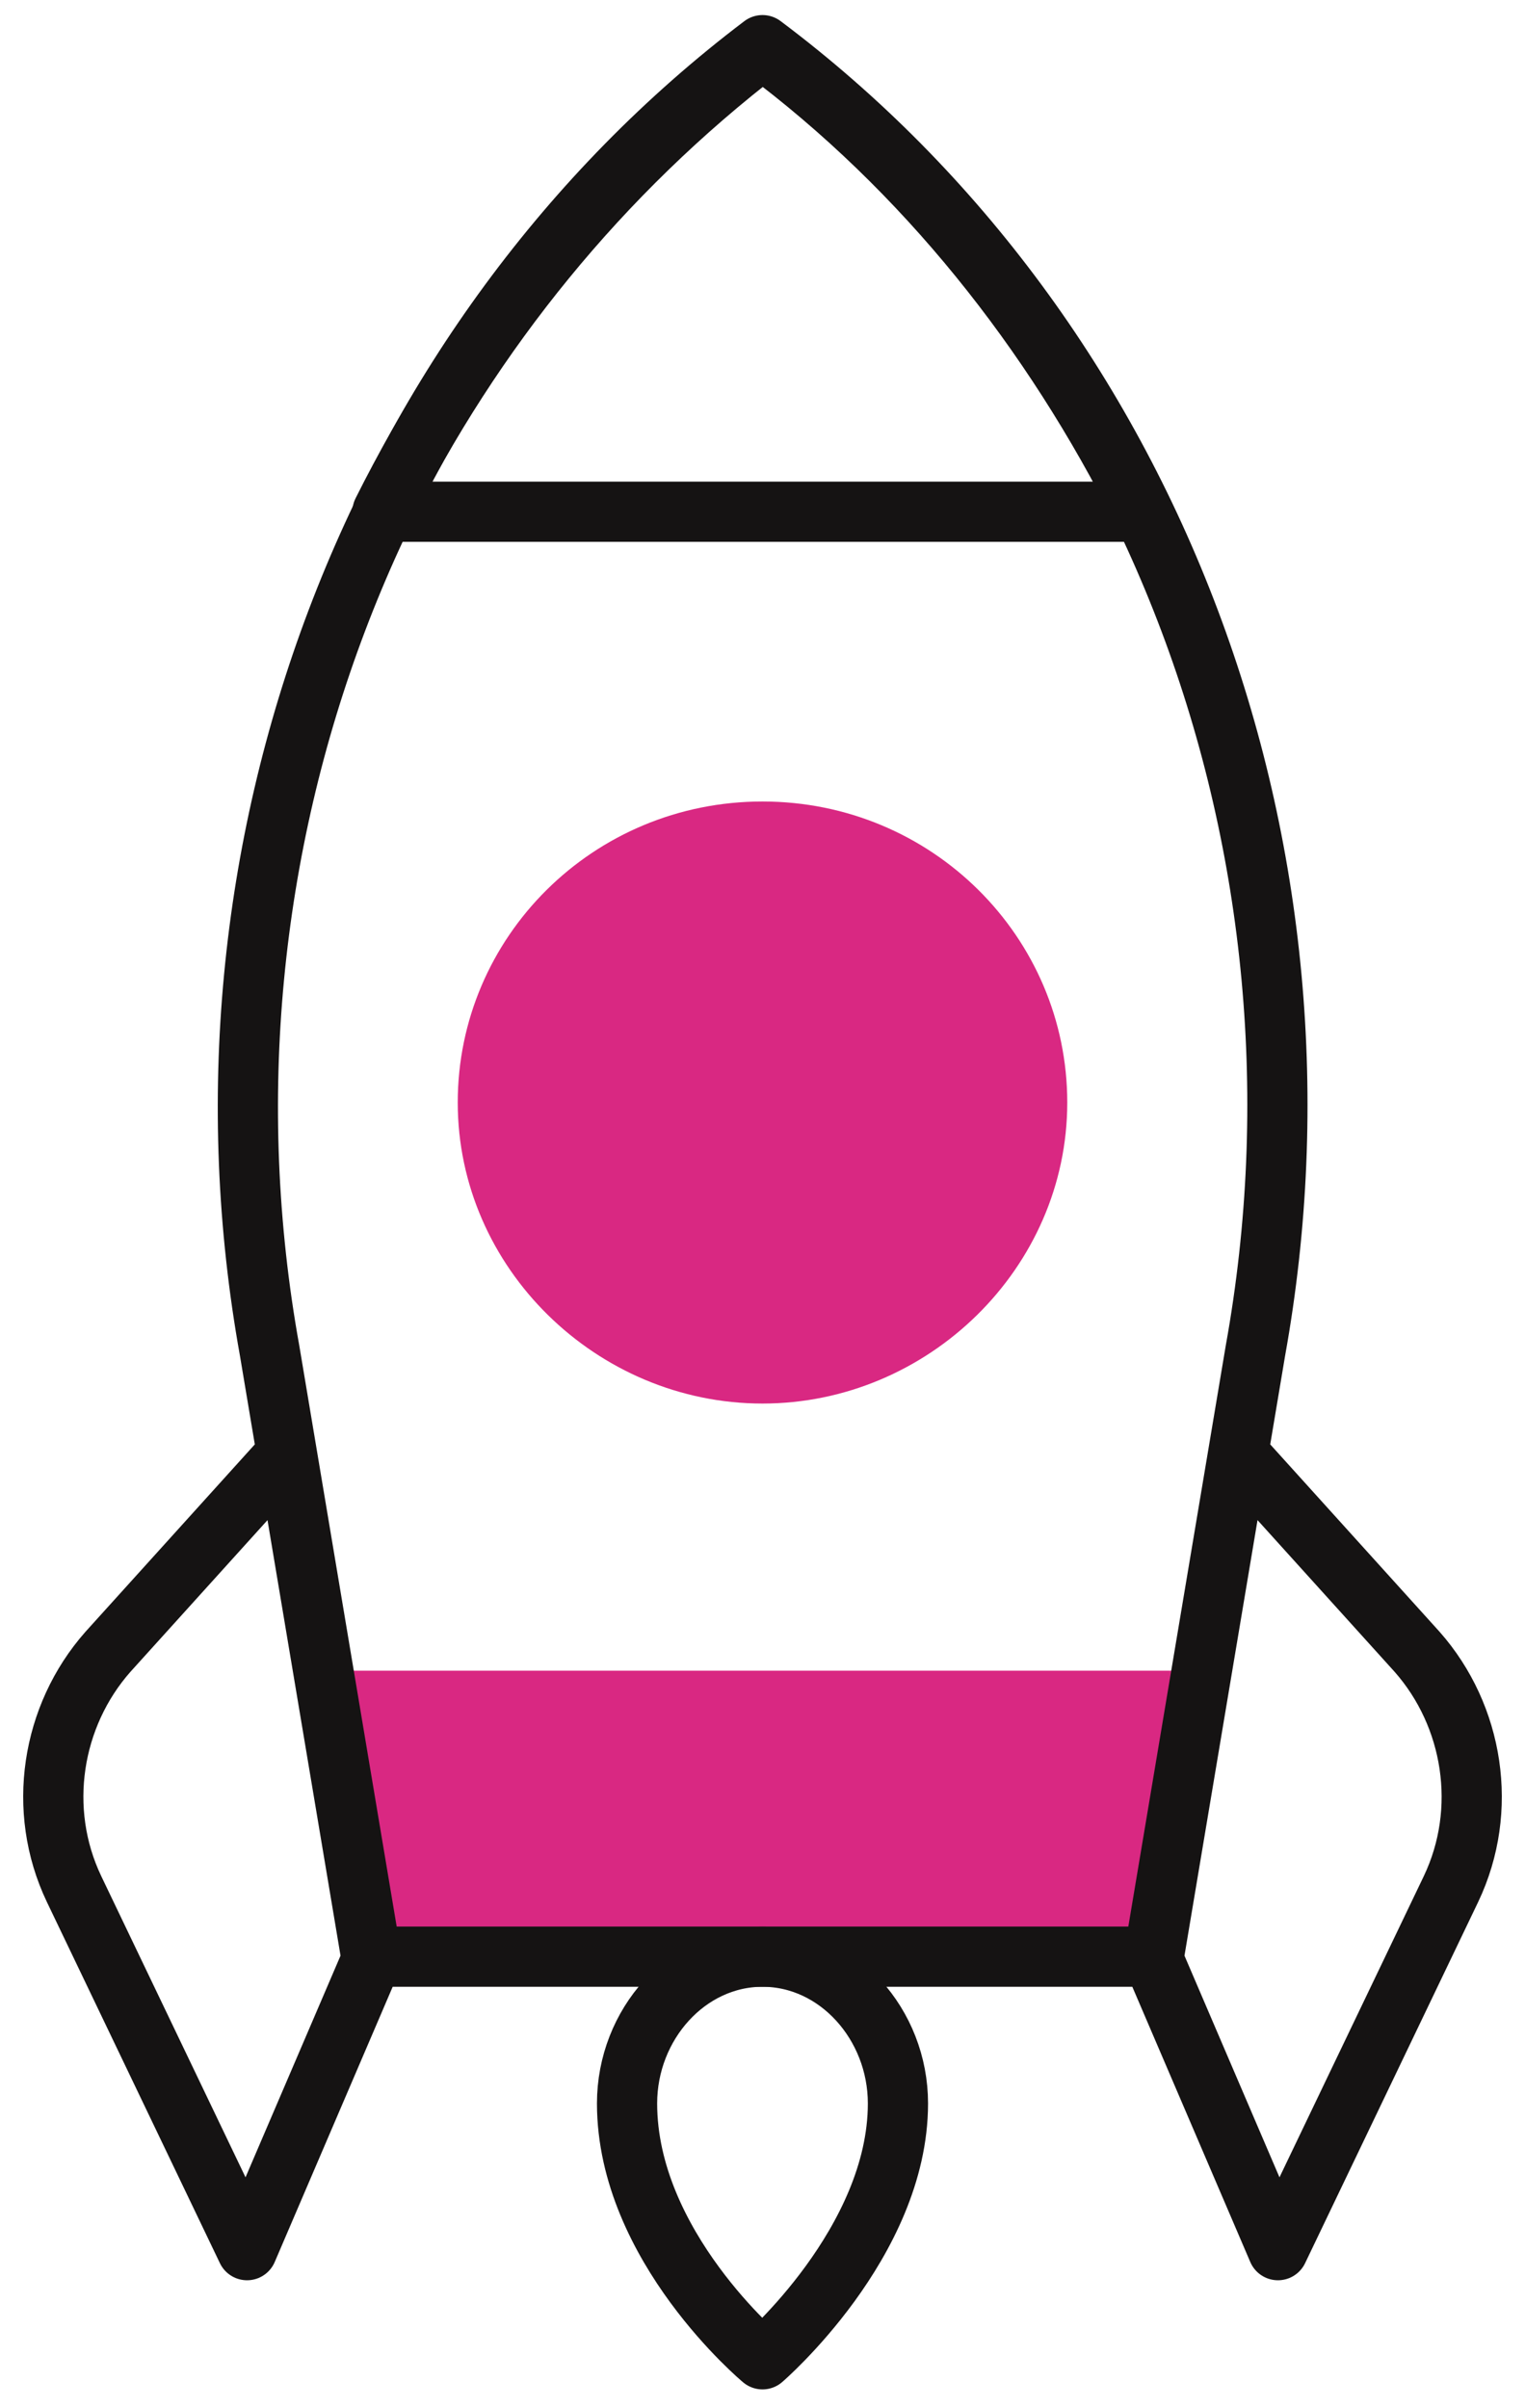 <?xml version="1.0" encoding="utf-8" ?>
<!DOCTYPE svg PUBLIC "-//W3C//DTD SVG 1.1//EN" "http://www.w3.org/Graphics/SVG/1.1/DTD/svg11.dtd">
<svg xmlns="http://www.w3.org/2000/svg" width="38" height="60" viewBox="0 0 38 60" fill="none"><g id="Group"><g id="Group_2"><path id="Vector" d="M9.25 48.75H28.75L29.875 41.625H8.125L9.25 48.75Z" fill="#D92882"/><path id="Vector_2" d="M19 1.219C14.969 4.312 11.781 8.25 9.531 12.75H28.469C26.219 8.25 23.031 4.219 19 1.219Z" stroke="#151313" stroke-width="1.5" stroke-linecap="round" stroke-linejoin="round"/><path id="Vector_3" d="M19 34.969C23.125 34.969 26.594 31.594 26.594 27.469C26.594 23.344 23.219 19.969 19 19.969C14.781 19.969 11.406 23.344 11.406 27.469C11.406 31.594 14.875 34.969 19 34.969Z" fill="#D92882"/><path id="Vector_4" d="M30.907 36.281L35.313 41.156C36.719 42.75 37.094 45.094 36.157 47.062L31.844 56.062L28.75 48.844M7.094 36.281L2.688 41.156C1.281 42.75 0.906 45.094 1.844 47.062L6.156 56.062L9.25 48.844M28.75 48.75H9.25L6.719 33.656C4.469 21.188 9.344 8.438 19 1.125C28.75 8.438 33.532 21.188 31.282 33.656L28.75 48.75Z" stroke="#151313" stroke-width="1.5" stroke-linecap="round" stroke-linejoin="round"/><path id="Vector_5" d="M22.375 52.406C22.375 55.875 19 58.781 19 58.781C19 58.781 15.625 55.969 15.625 52.406C15.625 50.438 17.125 48.75 19 48.75C20.875 48.75 22.375 50.438 22.375 52.406Z" stroke="#151313" stroke-width="1.5" stroke-linecap="round" stroke-linejoin="round"/></g></g></svg>